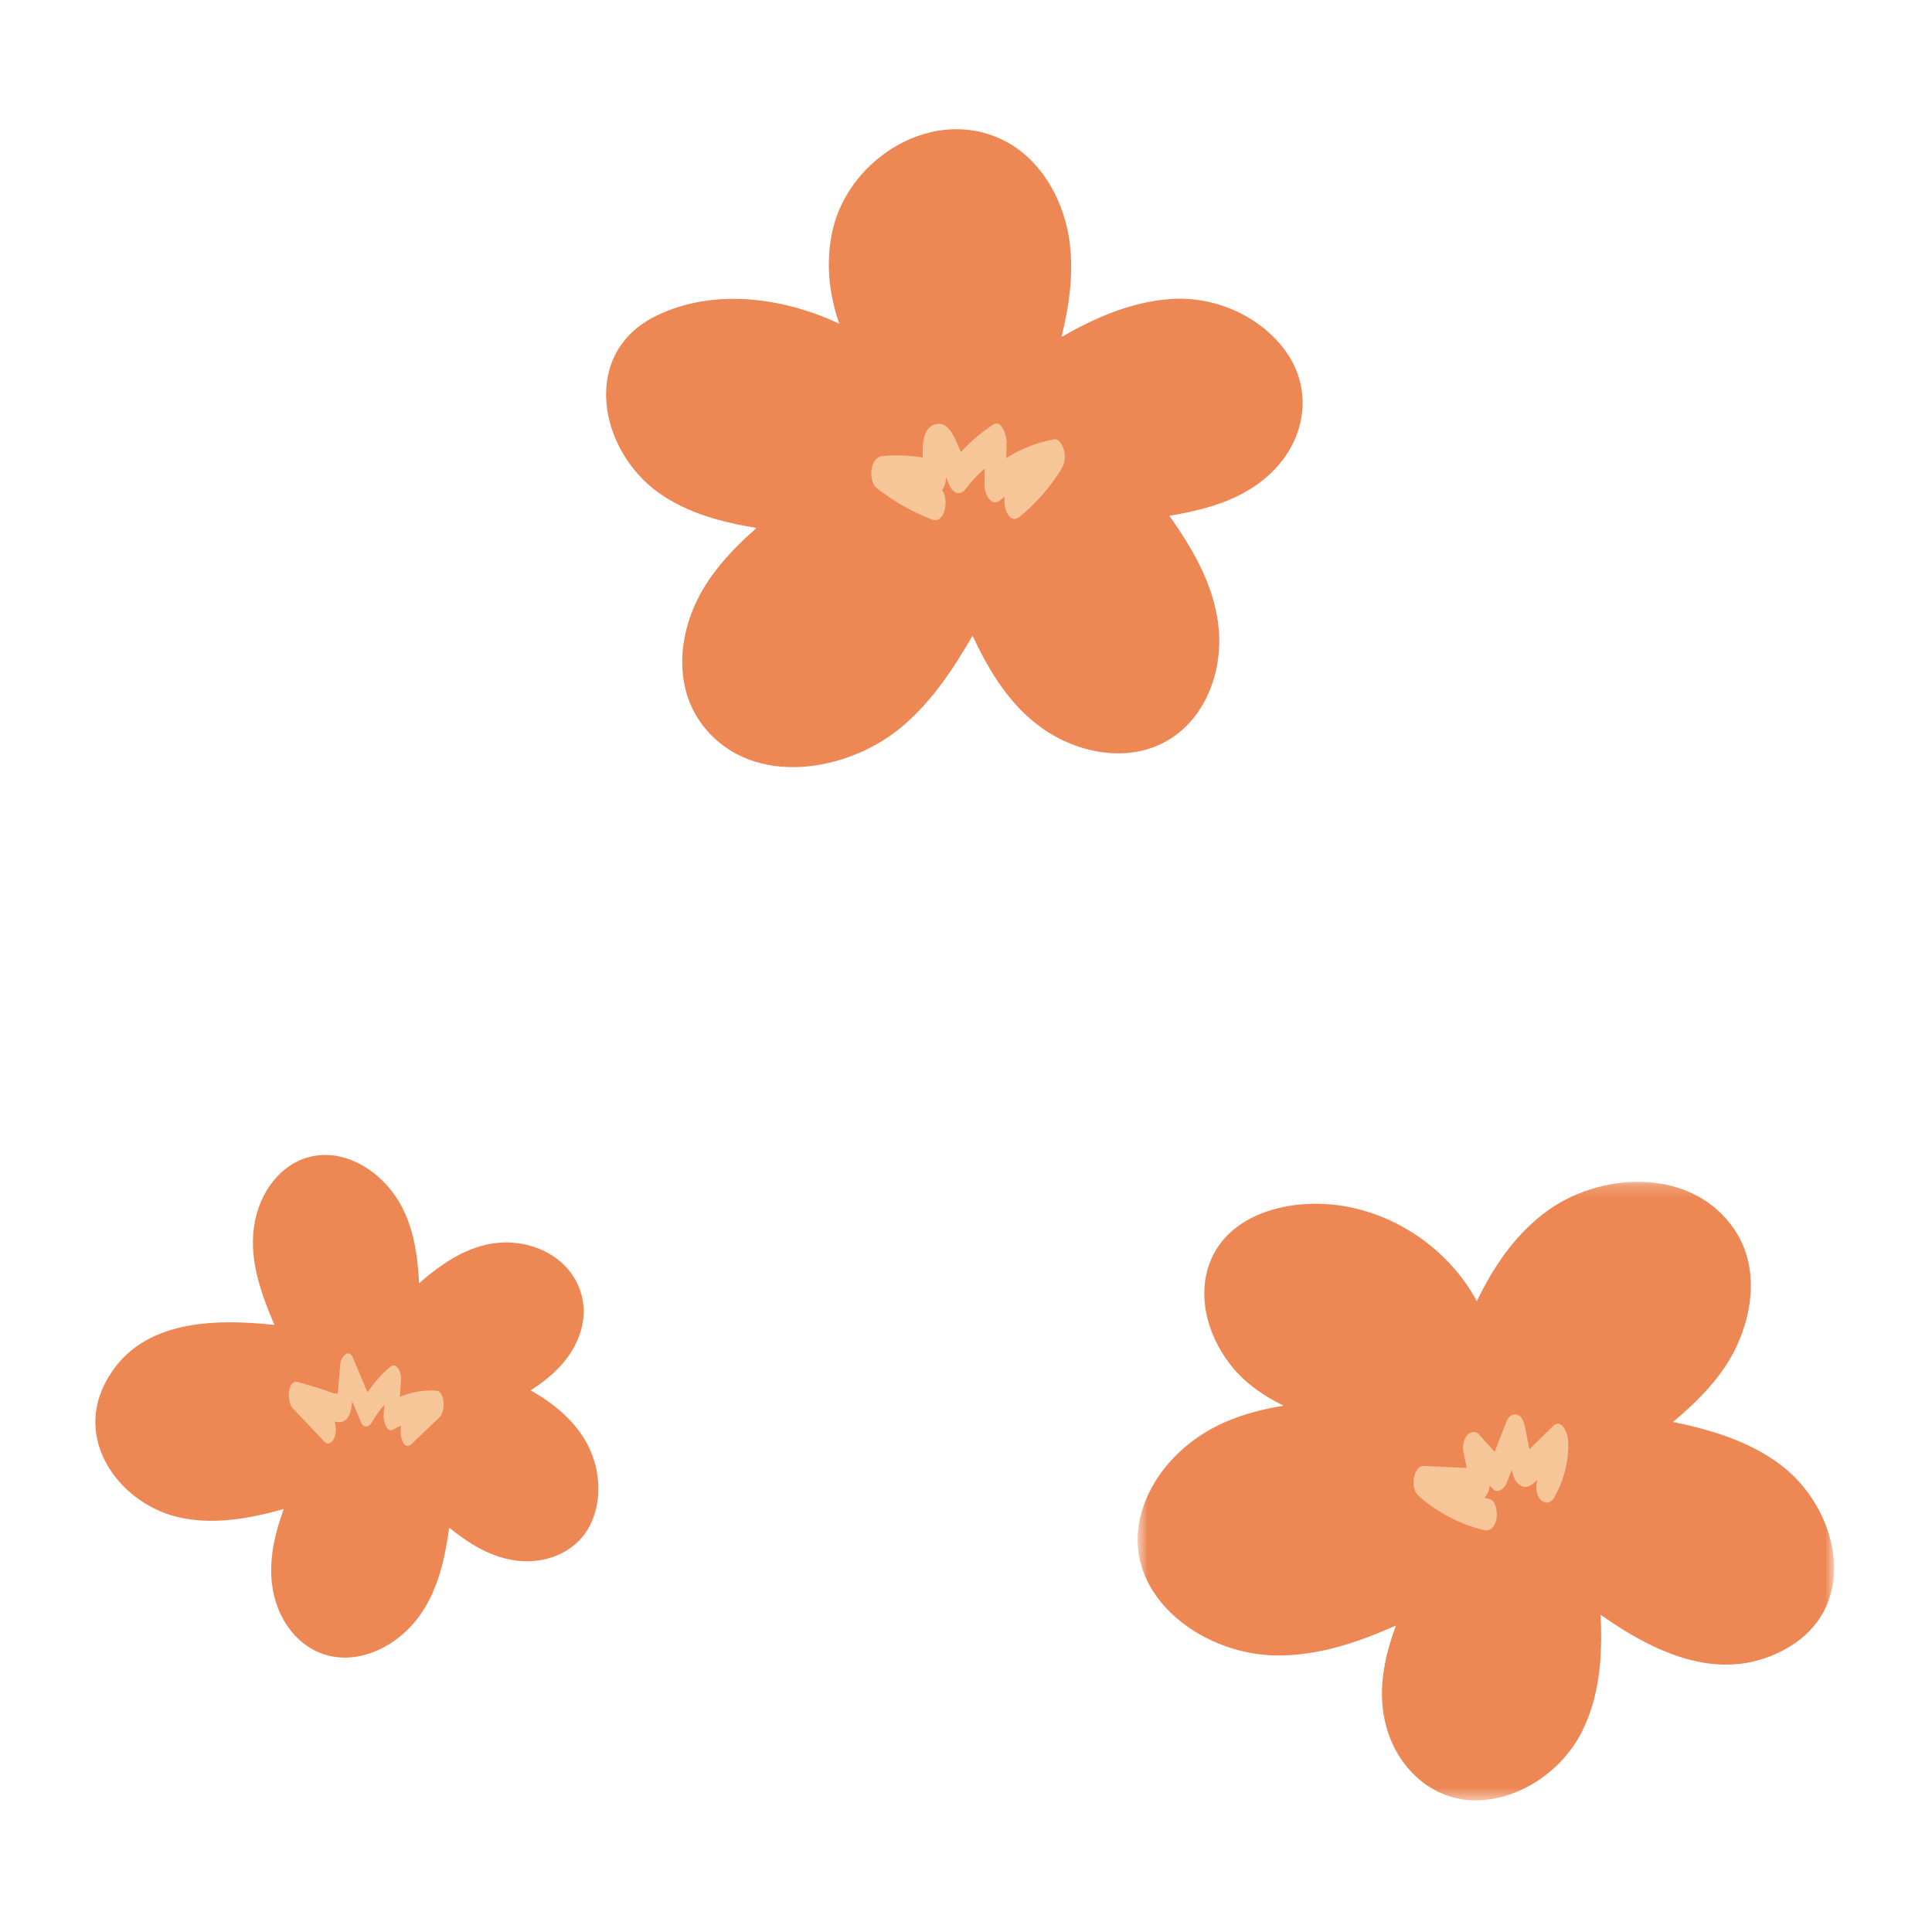 <svg width="154" height="154" viewBox="0 0 154 154" fill="none" xmlns="http://www.w3.org/2000/svg">
  <mask id="mask0_679_5627" style="mask-type:alpha" maskUnits="userSpaceOnUse" x="90" y="94" width="57" height="50">
    <path d="M90.681 94.2H146.2V143.509H90.681V94.2Z" fill="white"/>
  </mask>
  <g mask="url(#mask0_679_5627)">
    <path fill-rule="evenodd" clip-rule="evenodd" d="M141.864 116.709C139.373 114.859 136.384 113.968 133.356 113.346C135.377 111.644 137.266 109.754 138.395 107.379C139.773 104.479 140.151 100.869 138.294 98.069C134.914 92.971 127.464 93.321 123.032 96.741C120.656 98.574 118.992 101.063 117.721 103.721C115.197 99.031 109.973 95.801 104.479 95.958C101.144 96.053 97.61 97.436 96.407 100.722C95.351 103.609 96.438 106.912 98.396 109.169C99.475 110.414 100.836 111.325 102.319 112.047C100.726 112.302 99.164 112.698 97.667 113.347C94.668 114.647 92.092 117.134 91.088 120.234C88.962 126.797 95.556 131.882 101.712 131.958C105.062 131.999 108.238 130.919 111.269 129.571C110.291 132.246 109.72 135.043 110.565 137.855C111.558 141.161 114.439 143.733 118.094 143.494C121.464 143.274 124.614 140.976 126.09 138.043C127.556 135.129 127.739 131.905 127.583 128.712C132.007 131.834 137.393 134.358 142.556 131.31C148.351 127.889 146.566 120.202 141.864 116.709Z" fill="#ED8754"/>
  </g>
  <path fill-rule="evenodd" clip-rule="evenodd" d="M123.771 113.692L122.54 114.905C122.347 115.095 122.154 115.285 121.961 115.476C121.943 115.493 121.925 115.511 121.907 115.529C121.887 115.424 121.866 115.319 121.845 115.214C121.745 114.7 121.644 114.186 121.543 113.673C121.476 113.326 121.287 112.825 120.865 112.753C120.452 112.682 120.18 113.033 120.052 113.366C119.749 114.152 119.447 114.938 119.144 115.725C118.713 115.251 118.282 114.776 117.852 114.302C117.583 114.006 117.163 114.142 116.945 114.402C116.646 114.759 116.565 115.314 116.653 115.752L116.906 117.014C116.891 117.013 116.87 117.011 116.857 117.01C116.483 116.993 116.109 116.975 115.734 116.957C114.986 116.922 114.237 116.887 113.489 116.851C113.012 116.829 112.764 117.45 112.702 117.794C112.619 118.262 112.688 118.903 113.077 119.244C114.552 120.541 116.33 121.49 118.284 121.965C118.884 122.111 119.2 121.56 119.288 121.068C119.361 120.657 119.303 119.631 118.718 119.488C118.583 119.455 118.456 119.405 118.322 119.368C118.59 119.138 118.708 118.783 118.746 118.411C118.824 118.497 118.902 118.583 118.98 118.669C119.406 119.138 119.947 118.597 120.097 118.208C120.232 117.856 120.368 117.503 120.504 117.149C120.608 117.684 120.787 118.243 121.29 118.454C121.785 118.662 122.211 118.304 122.56 117.94C122.401 118.424 122.423 118.99 122.7 119.416C122.995 119.867 123.567 119.912 123.854 119.416C124.672 118.002 125.078 116.413 124.999 114.801C124.976 114.328 124.504 112.97 123.771 113.692Z" fill="#F6C698"/>
  <path fill-rule="evenodd" clip-rule="evenodd" d="M46.663 114.839C45.632 113.078 44.033 111.817 42.303 110.829C44.017 109.706 45.557 108.329 46.243 106.267C46.995 104.004 46.207 101.667 44.337 100.297C42.599 99.023 40.274 98.734 38.249 99.346C36.417 99.899 34.852 101.025 33.407 102.288C33.291 99.972 32.942 97.627 31.728 95.664C30.376 93.478 27.884 91.783 25.29 92.103C22.712 92.421 20.908 94.658 20.358 97.168C19.715 100.103 20.74 102.946 21.876 105.61C16.959 105.091 10.921 105.175 8.334 110.339C5.926 115.146 9.83 120.067 14.479 120.995C17.218 121.542 19.955 121.026 22.613 120.285C21.807 122.542 21.268 124.909 21.876 127.302C22.546 129.94 24.58 132.048 27.317 132.125C29.881 132.198 32.308 130.568 33.696 128.428C34.98 126.447 35.485 124.109 35.804 121.77C37.431 123.078 39.201 124.188 41.308 124.414C43.625 124.661 46.05 123.675 47.103 121.433C48.077 119.357 47.803 116.786 46.663 114.839Z" fill="#ED8754"/>
  <path fill-rule="evenodd" clip-rule="evenodd" d="M34.755 110.848C33.769 110.788 32.791 110.96 31.875 111.346C31.905 110.881 31.936 110.416 31.967 109.95C32.003 109.402 31.622 108.496 31.067 108.977C30.393 109.558 29.804 110.234 29.291 110.986C28.903 110.061 28.514 109.135 28.126 108.21C27.805 107.446 27.172 108.17 27.126 108.708C27.084 109.197 27.042 109.686 27 110.176C26.979 110.42 26.958 110.665 26.938 110.91C26.935 110.94 26.921 111.016 26.907 111.097C26.488 111.086 25.854 110.777 25.566 110.693C24.968 110.517 24.369 110.342 23.77 110.167C22.887 109.909 22.859 111.754 23.309 112.229C24.161 113.127 25.013 114.025 25.864 114.923C26.205 115.282 26.555 114.905 26.683 114.518C26.794 114.183 26.806 113.697 26.67 113.322C26.894 113.369 27.111 113.382 27.301 113.318C27.89 113.119 28.016 112.354 28.071 111.754C28.073 111.736 28.074 111.719 28.075 111.701C28.312 112.264 28.548 112.827 28.784 113.39C28.977 113.848 29.419 113.761 29.631 113.39C29.926 112.873 30.265 112.403 30.637 111.967C30.617 112.267 30.598 112.567 30.578 112.867C30.554 113.225 30.823 114.261 31.335 113.955C31.545 113.83 31.759 113.729 31.973 113.631C31.803 114.437 32.176 115.703 32.805 115.102C33.556 114.385 34.306 113.667 35.057 112.95C35.501 112.526 35.504 110.894 34.755 110.848Z" fill="#F6C698"/>
  <path fill-rule="evenodd" clip-rule="evenodd" d="M102.35 27.818C100.276 25.099 96.758 23.602 93.34 23.834C90.184 24.049 87.32 25.316 84.615 26.857C85.258 24.21 85.644 21.512 85.182 18.793C84.668 15.763 82.925 12.699 80.102 11.242C74.487 8.343 67.74 12.539 66.388 18.263C65.795 20.778 66.054 23.385 66.897 25.802C62.343 23.669 56.875 22.977 52.362 25.146C46.225 28.095 47.706 35.874 52.516 39.289C54.807 40.915 57.542 41.629 60.304 42.084C58.261 43.886 56.389 45.884 55.308 48.405C53.986 51.486 53.93 55.197 56.098 57.922C60.033 62.869 67.63 61.533 71.915 57.908C74.267 55.918 75.99 53.331 77.52 50.672C78.836 53.47 80.446 56.159 83.008 58.001C85.87 60.058 89.991 60.881 93.15 58.977C96.117 57.189 97.424 53.541 97.152 50.224C96.873 46.819 95.15 43.863 93.213 41.112C96.464 40.576 99.698 39.642 101.914 37.068C104.231 34.376 104.533 30.681 102.35 27.818Z" fill="#ED8754"/>
  <path fill-rule="evenodd" clip-rule="evenodd" d="M84.799 35.857C84.72 35.574 84.449 34.934 84.022 35.015C82.635 35.276 81.362 35.779 80.212 36.51C80.22 36.064 80.228 35.618 80.236 35.172C80.243 34.822 79.874 33.386 79.16 33.851C78.19 34.482 77.345 35.204 76.594 36.036C76.446 35.694 76.301 35.352 76.145 35.014C75.888 34.456 75.446 33.686 74.697 33.792C73.606 33.946 73.493 35.276 73.56 36.47C72.492 36.294 71.416 36.247 70.32 36.361C69.285 36.468 69.215 38.389 69.891 38.915C71.23 39.957 72.697 40.805 74.297 41.413C75.311 41.799 75.669 39.869 75.105 39.065C75.317 38.78 75.416 38.366 75.398 38.043V38.04C75.488 38.246 75.579 38.451 75.669 38.657C75.956 39.309 76.517 39.59 77.005 38.935C77.436 38.356 77.942 37.827 78.495 37.348C78.486 37.789 78.478 38.231 78.47 38.672C78.459 39.252 78.971 40.542 79.75 39.855C79.854 39.764 79.971 39.688 80.079 39.602C79.954 40.572 80.472 41.852 81.302 41.173C82.626 40.091 83.742 38.797 84.624 37.354C84.889 36.921 84.933 36.334 84.799 35.857Z" fill="#F6C698"/>
</svg>
